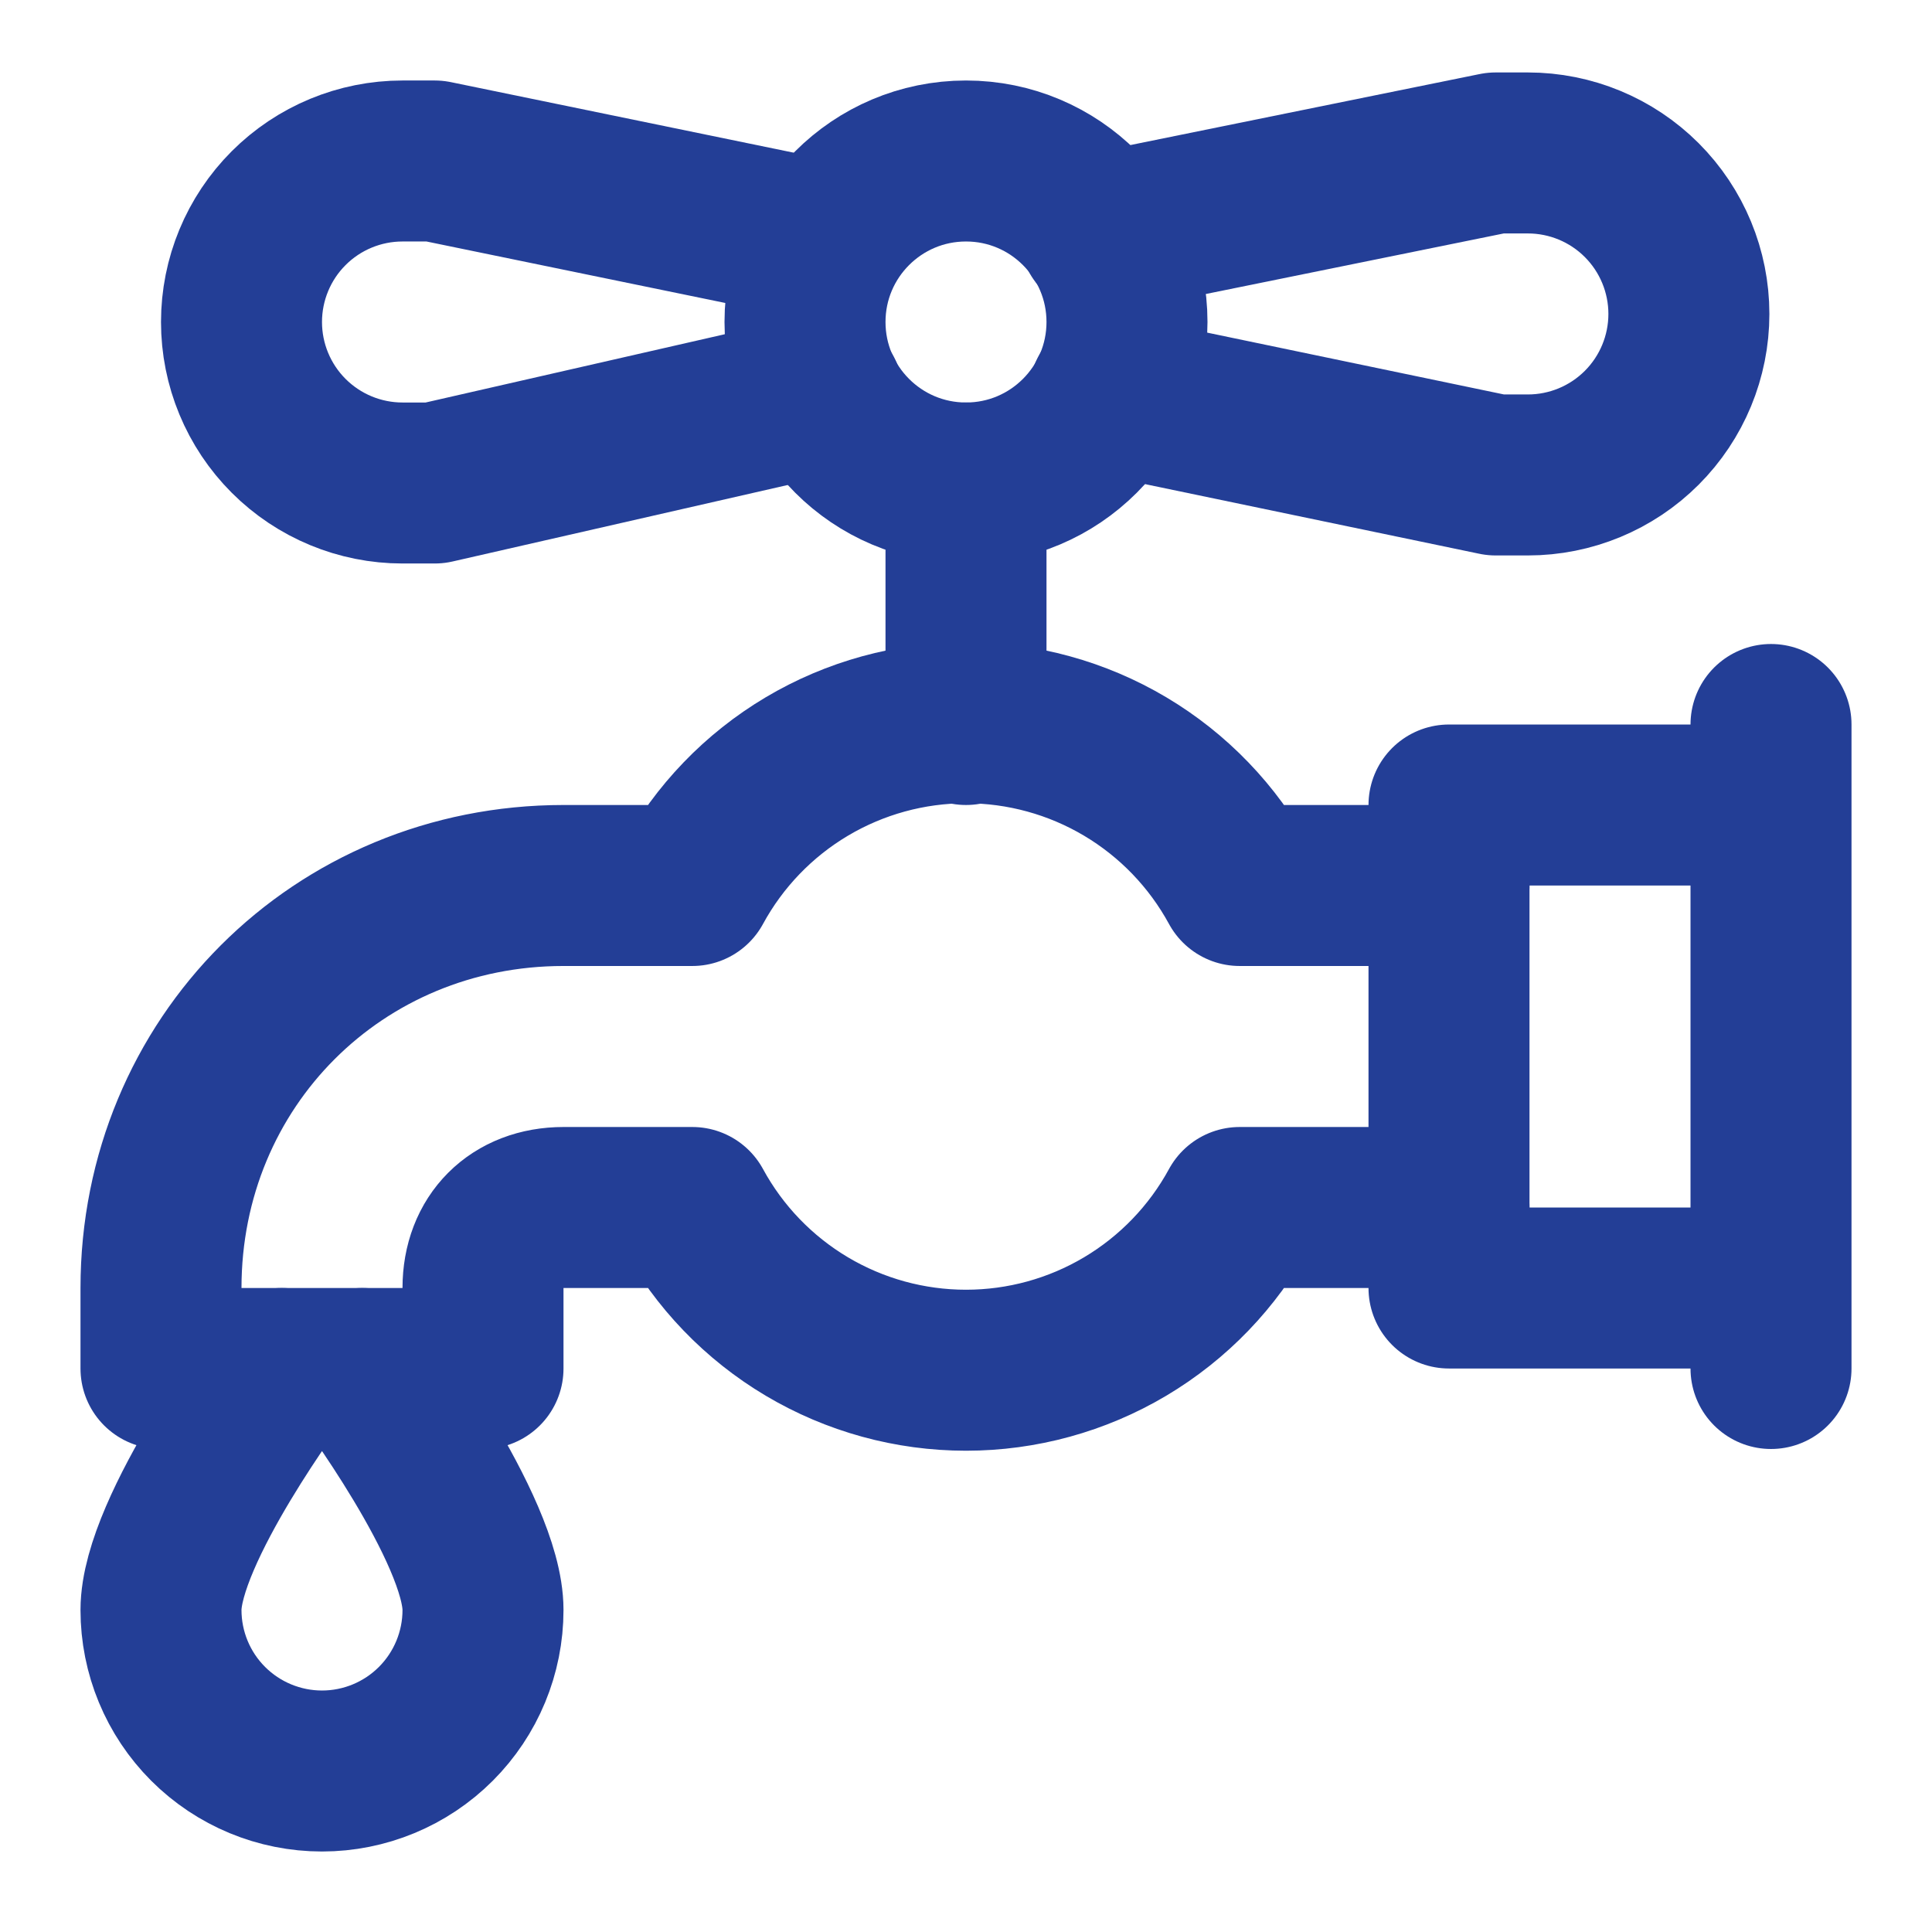 <svg xmlns="http://www.w3.org/2000/svg" width="115" height="115" viewBox="0 0 115 115" fill="none"><path d="M48.971 23.479L25.875 28.75H23.958C21.417 28.75 18.979 27.74 17.182 25.943C15.385 24.146 14.375 21.708 14.375 19.167C14.375 16.625 15.385 14.187 17.182 12.39C18.979 10.593 21.417 9.583 23.958 9.583H25.875L49.163 14.375" stroke="#233E96" stroke-width="9.583" stroke-linecap="round" stroke-linejoin="round"></path><path d="M57.5 28.75C62.793 28.75 67.083 24.459 67.083 19.167C67.083 13.874 62.793 9.583 57.5 9.583C52.207 9.583 47.917 13.874 47.917 19.167C47.917 24.459 52.207 28.75 57.5 28.75Z" stroke="#233E96" stroke-width="9.583" stroke-linecap="round" stroke-linejoin="round"></path><path d="M66.029 23.479L89.029 28.271H90.946C93.487 28.271 95.925 27.261 97.722 25.464C99.519 23.667 100.529 21.229 100.529 18.688C100.529 16.146 99.519 13.708 97.722 11.911C95.925 10.114 93.487 9.104 90.946 9.104H89.029L65.454 13.896M57.5 28.75V43.125M105.417 43.125V81.458M86.25 47.917H105.417V76.667H86.25V47.917Z" stroke="#233E96" stroke-width="9.583" stroke-linecap="round" stroke-linejoin="round"></path><path d="M86.25 52.708H73.792C72.198 49.778 69.844 47.331 66.977 45.626C64.11 43.922 60.836 43.022 57.5 43.022C54.164 43.022 50.89 43.922 48.023 45.626C45.156 47.331 42.802 49.778 41.208 52.708H33.542C20.125 52.708 9.583 63.25 9.583 76.667V81.458H28.75V76.667C28.75 73.792 30.667 71.875 33.542 71.875H41.208C42.802 74.806 45.156 77.252 48.023 78.957C50.89 80.662 54.164 81.561 57.5 81.561C60.836 81.561 64.11 80.662 66.977 78.957C69.844 77.252 72.198 74.806 73.792 71.875H86.25" stroke="#233E96" stroke-width="9.583" stroke-linecap="round" stroke-linejoin="round"></path><path d="M16.771 81.458C16.771 81.458 9.583 91.042 9.583 95.833C9.583 98.375 10.593 100.813 12.39 102.61C14.188 104.407 16.625 105.417 19.167 105.417C21.708 105.417 24.146 104.407 25.943 102.61C27.74 100.813 28.75 98.375 28.75 95.833C28.75 91.042 21.562 81.458 21.562 81.458" stroke="#233E96" stroke-width="9.583" stroke-linecap="round" stroke-linejoin="round"></path></svg>
